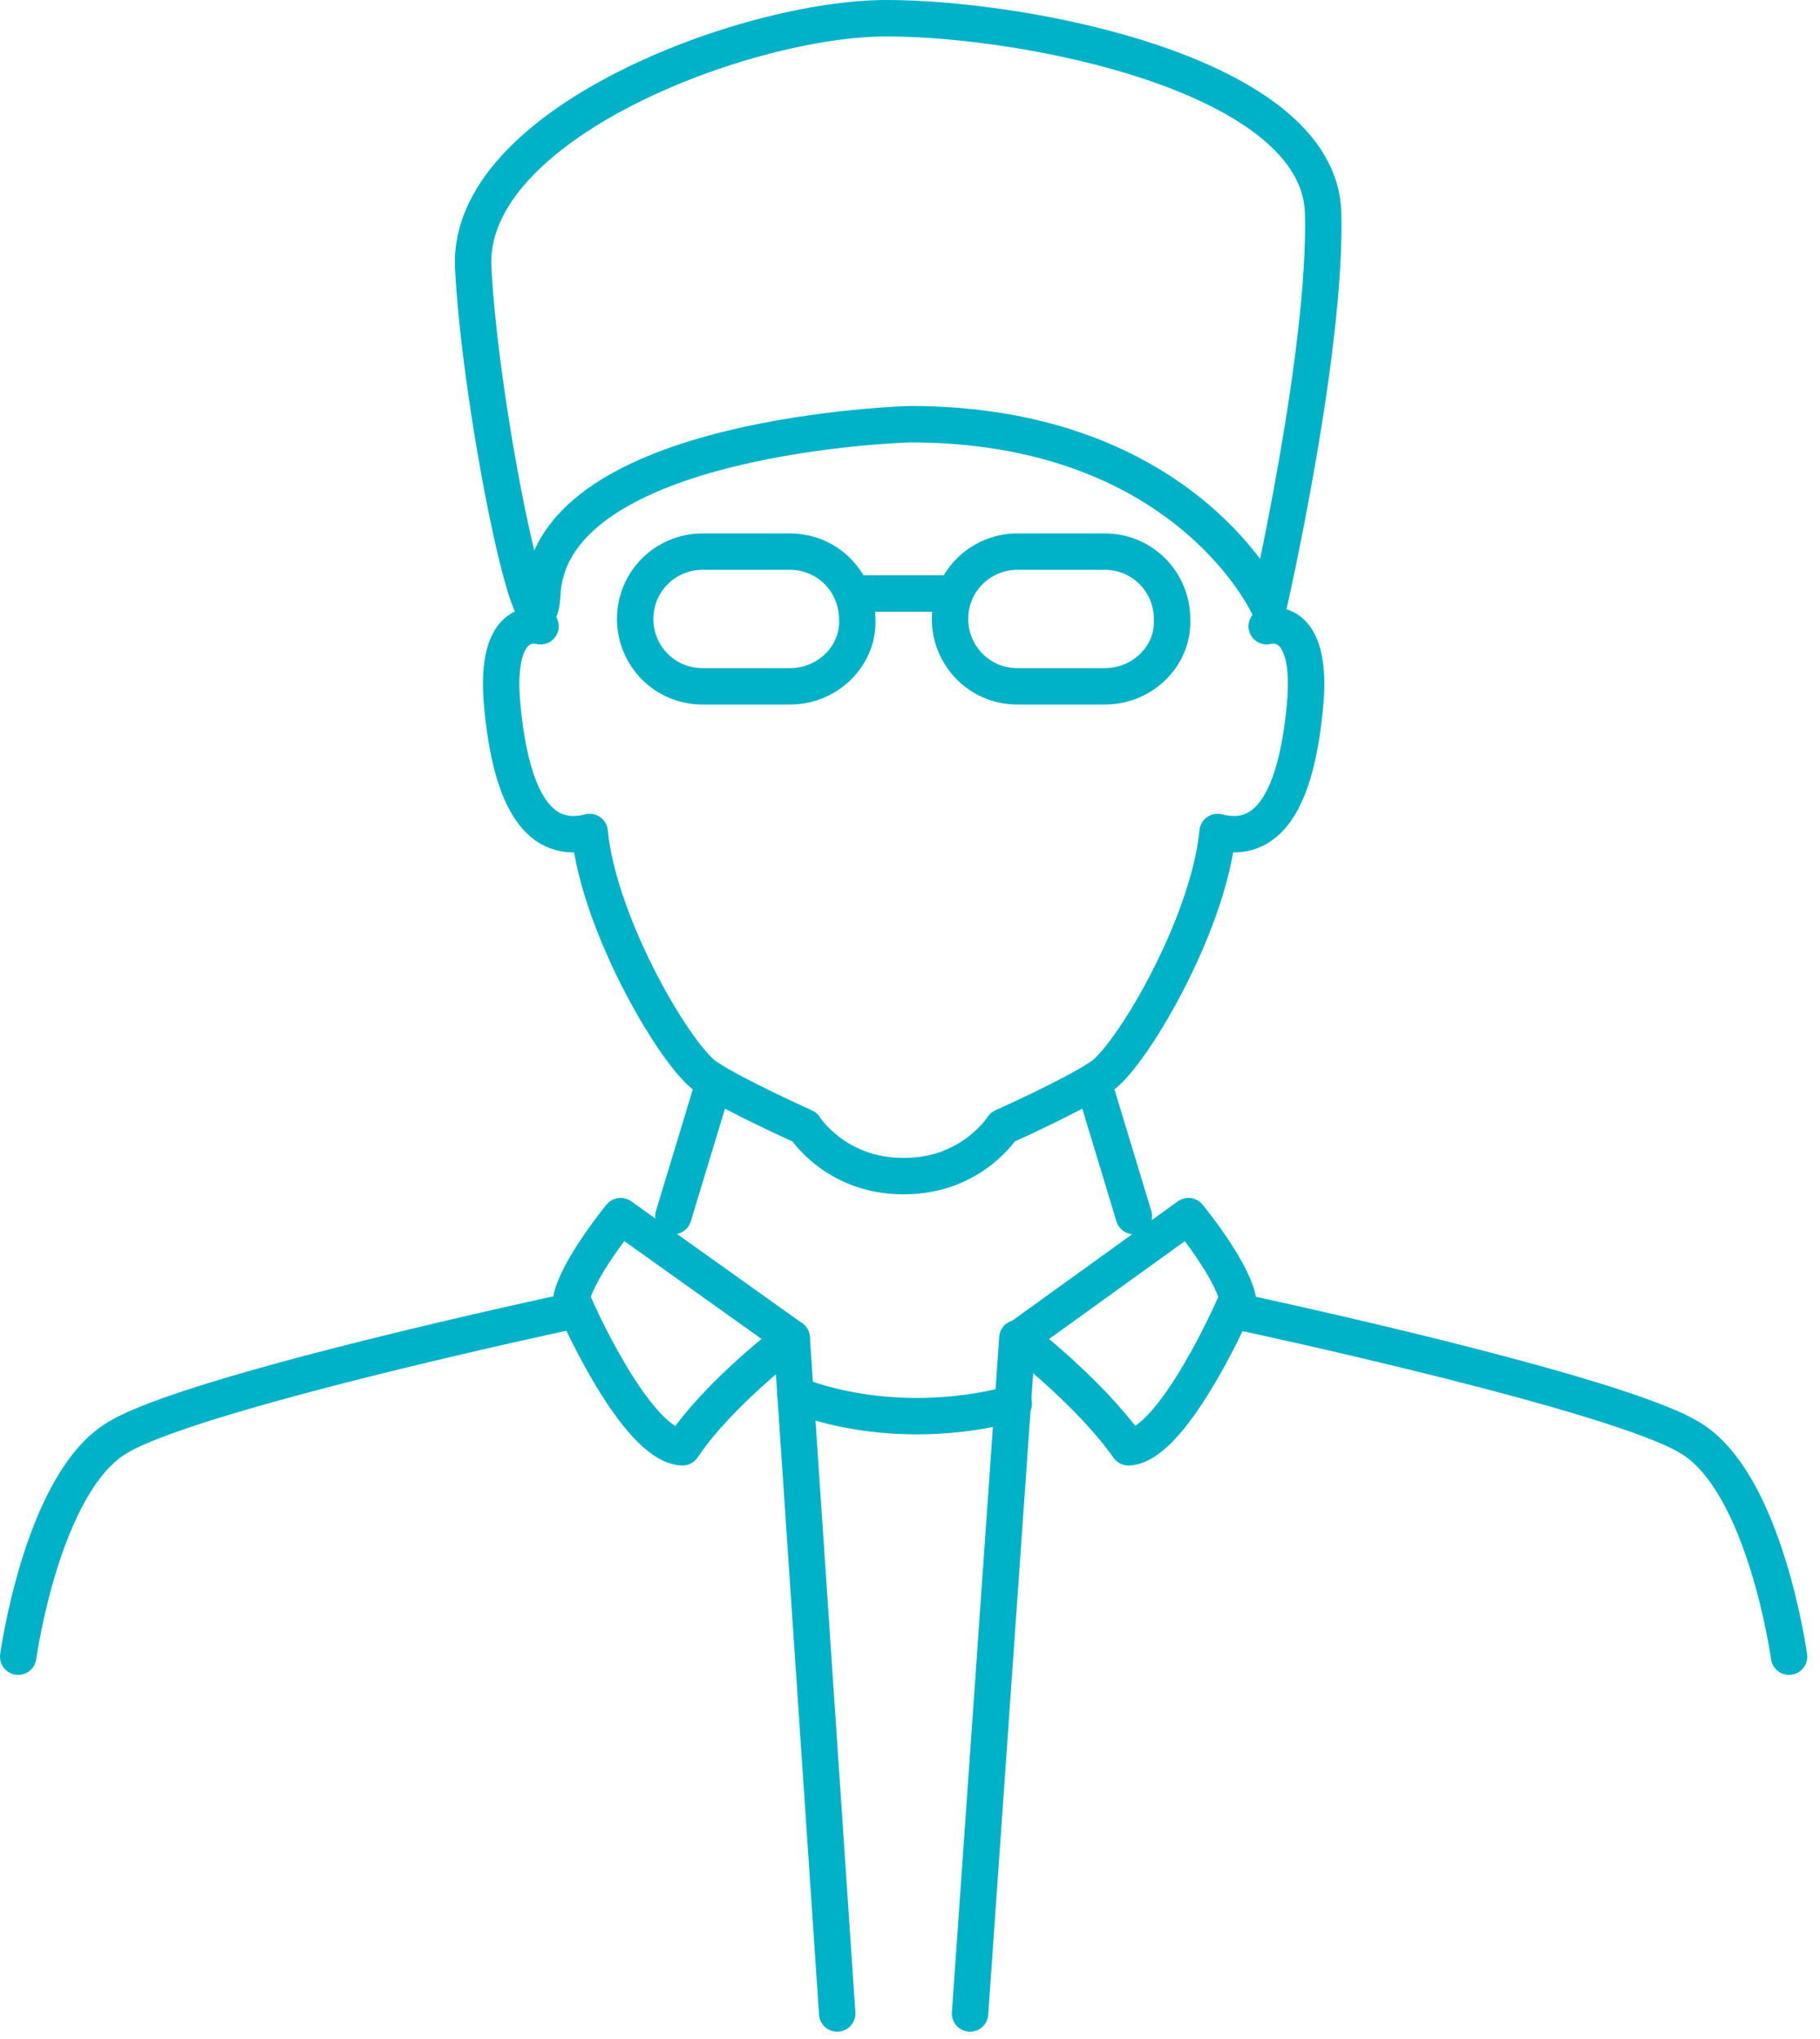 <svg width="100" height="112" viewBox="0 0 100 112" fill="none" xmlns="http://www.w3.org/2000/svg">
<g clip-path="url(#clip0_167_283)">
<path d="M29.7 34.4C29.7 34.4 27.1 33.6 27.6 38.8C28.1 44.1 29.7 46.4 32.4 45.7C32.9 50.9 37.3 58.3 38.9 59.2C40.4 60.2 44.2 61.9 44.2 61.9C44.2 61.9 45.9 64.6 49.6 64.6" stroke="#00B2C7" stroke-width="2" stroke-miterlimit="10" stroke-linecap="round" stroke-linejoin="round"/>
<path d="M69.6 34.4C69.6 34.4 72.2 33.6 71.7 38.8C71.2 44.1 69.6 46.4 66.9 45.7C66.4 50.9 62 58.3 60.4 59.2C58.9 60.2 55.1 61.9 55.1 61.9C55.1 61.9 53.4 64.6 49.7 64.6" stroke="#00B2C7" stroke-width="2" stroke-miterlimit="10" stroke-linecap="round" stroke-linejoin="round"/>
<path d="M39 60.2L37 66.8" stroke="#00B2C7" stroke-width="2" stroke-miterlimit="10" stroke-linecap="round" stroke-linejoin="round"/>
<path d="M43.5 73.5L34.1 66.8C34.1 66.8 31.8 69.6 31.4 71.3C32.2 73.2 35.2 79.4 37.5 79.5C39.5 76.5 43.5 73.5 43.5 73.5Z" stroke="#00B2C7" stroke-width="2" stroke-miterlimit="10" stroke-linecap="round" stroke-linejoin="round"/>
<path d="M31 72.1C31 72.1 10.4 76.5 6.4 79C2.3 81.5 1 91 1 91" stroke="#00B2C7" stroke-width="2" stroke-miterlimit="10" stroke-linecap="round" stroke-linejoin="round"/>
<path d="M43.5 73.5L46 110.6" stroke="#00B2C7" stroke-width="2" stroke-miterlimit="10" stroke-linecap="round" stroke-linejoin="round"/>
<path d="M60.3 60.2L62.3 66.8" stroke="#00B2C7" stroke-width="2" stroke-miterlimit="10" stroke-linecap="round" stroke-linejoin="round"/>
<path d="M56 73.5L65.3 66.8C65.3 66.8 67.6 69.6 68 71.3C67.2 73.2 64.2 79.4 62 79.5C59.9 76.5 56 73.5 56 73.5Z" stroke="#00B2C7" stroke-width="2" stroke-miterlimit="10" stroke-linecap="round" stroke-linejoin="round"/>
<path d="M68.3 72.1C68.3 72.1 88.9 76.5 92.9 79C97 81.5 98.3 91 98.3 91" stroke="#00B2C7" stroke-width="2" stroke-miterlimit="10" stroke-linecap="round" stroke-linejoin="round"/>
<path d="M55.9 73.5L53.3 110.6" stroke="#00B2C7" stroke-width="2" stroke-miterlimit="10" stroke-linecap="round" stroke-linejoin="round"/>
<path d="M43.4 37.7H38.6C36.5 37.7 34.9 36 34.9 34C34.9 31.9 36.6 30.3 38.6 30.3H43.4C45.5 30.3 47.1 32 47.1 34C47.2 36 45.5 37.7 43.4 37.7Z" stroke="#00B2C7" stroke-width="2" stroke-miterlimit="10" stroke-linecap="round" stroke-linejoin="round"/>
<path d="M60.7 37.7H55.9C53.8 37.7 52.2 36 52.2 34C52.2 31.9 53.9 30.3 55.9 30.3H60.7C62.8 30.3 64.4 32 64.4 34C64.5 36 62.8 37.7 60.7 37.7Z" stroke="#00B2C7" stroke-width="2" stroke-miterlimit="10" stroke-linecap="round" stroke-linejoin="round"/>
<path d="M47.4 32.6H52.1" stroke="#00B2C7" stroke-width="2" stroke-miterlimit="10" stroke-linecap="round" stroke-linejoin="round"/>
<path d="M29.8 32.6C29.5 37.6 26.4 22.6 26 14.7C25.6 6.8 41 1 48.7 1C56.4 1 72.5 4.1 72.7 11.7C72.9 19.3 69.7 33.3 69.7 33.3C69.7 33.3 65.2 23.3 50 23.3C50.1 23.3 30.3 23.8 29.8 32.6Z" stroke="#00B2C7" stroke-width="2" stroke-miterlimit="10" stroke-linecap="round" stroke-linejoin="round"/>
<path d="M43.7 76.6C43.7 76.6 48.8 78.9 55.7 77.1" stroke="#00B2C7" stroke-width="2" stroke-miterlimit="10" stroke-linecap="round" stroke-linejoin="round"/>
</g>
<defs>
<clipPath id="clip0_167_283">
<rect width="99.3" height="111.6" fill="white"/>
</clipPath>
</defs>
</svg>
